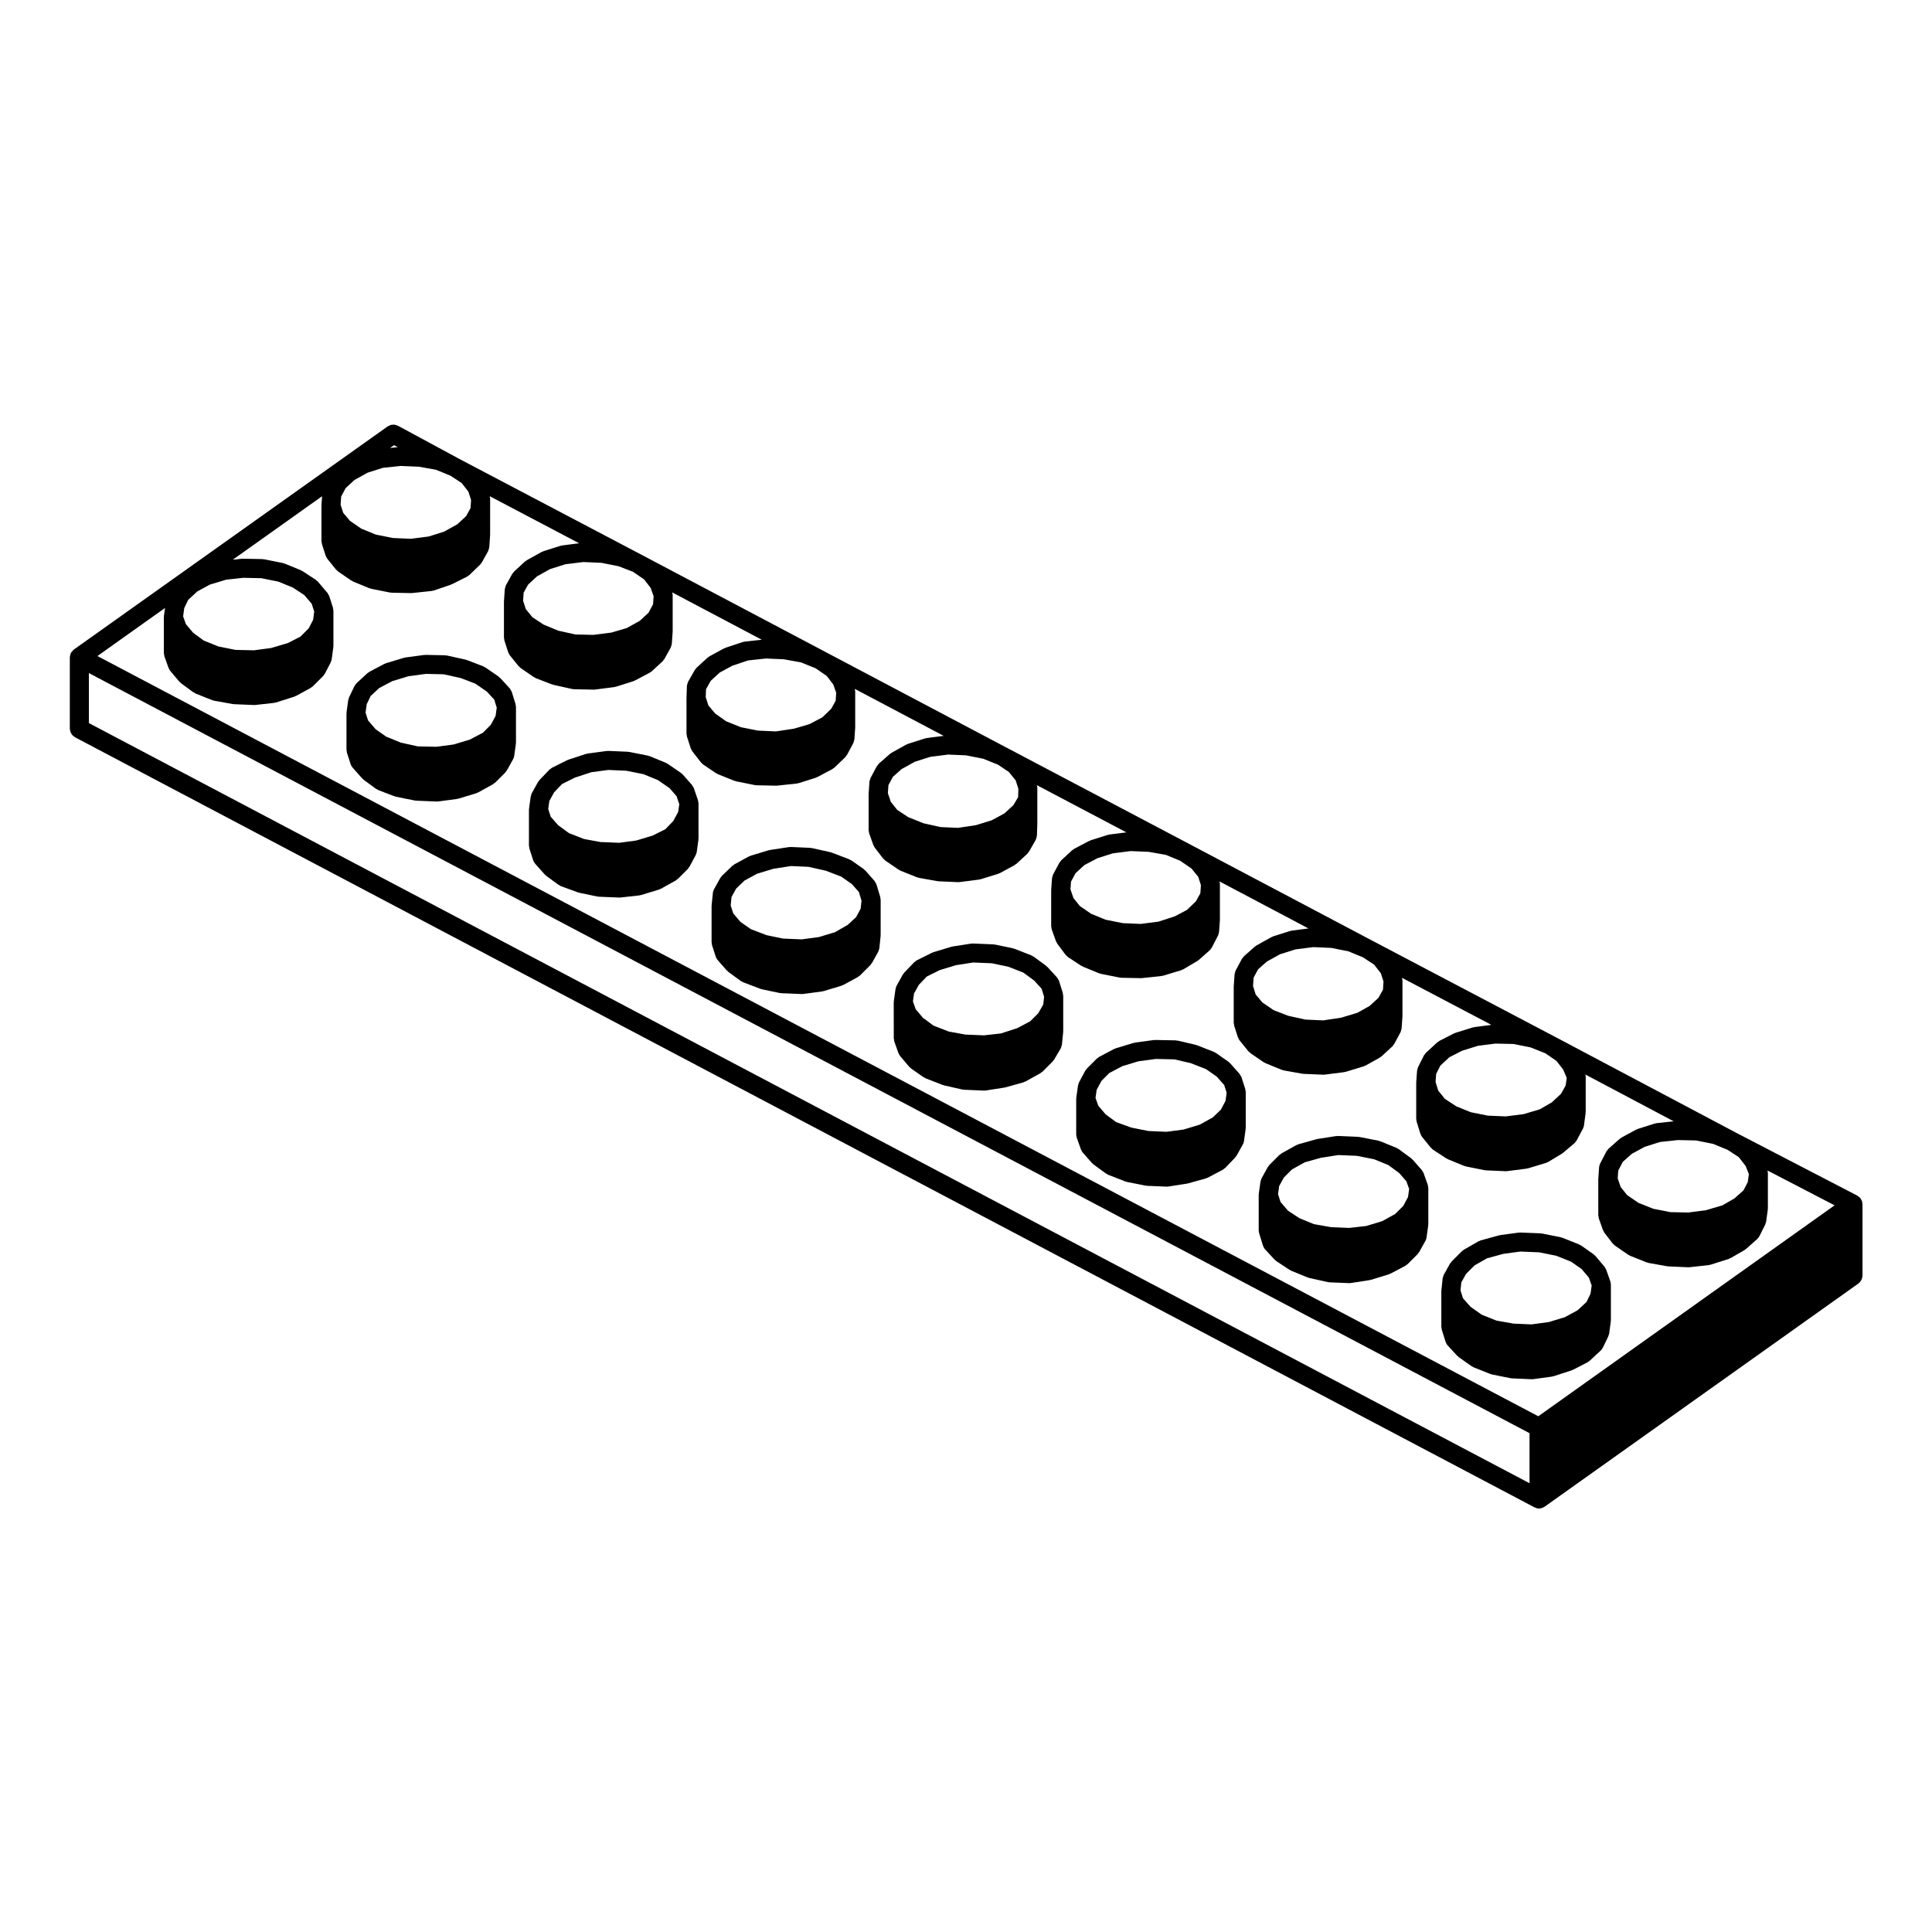 <?xml version="1.0" encoding="UTF-8"?>
<!-- Uploaded to: ICON Repo, www.svgrepo.com, Generator: ICON Repo Mixer Tools -->
<svg fill="#000000" width="800px" height="800px" version="1.1" viewBox="144 144 512 512" xmlns="http://www.w3.org/2000/svg">
 <g>
  <path d="m284.3 368.89 0.988 3.082c0 0.004 0.012 0.004 0.012 0.016 0.105 0.316 0.273 0.621 0.508 0.887l2.539 2.863c0.055 0.059 0.133 0.086 0.191 0.141 0.074 0.07 0.117 0.156 0.203 0.215l3.305 2.422c0.051 0.035 0.117 0.02 0.172 0.055 0.145 0.098 0.281 0.211 0.453 0.277l4.516 1.652c0.07 0.023 0.137 0.016 0.203 0.035 0.055 0.012 0.098 0.051 0.145 0.059l4.734 0.992c0.117 0.023 0.23 0.031 0.348 0.035 0.023 0 0.039 0.016 0.066 0.016l5.402 0.223h0.102 0.004c0.098 0 0.18-0.004 0.281-0.016l4.957-0.551c0.055-0.004 0.102-0.039 0.152-0.051 0.105-0.016 0.203-0.016 0.301-0.047l4.734-1.438c0.105-0.035 0.191-0.109 0.293-0.156 0.07-0.031 0.137-0.016 0.203-0.051l3.965-2.207c0.105-0.059 0.168-0.152 0.262-0.223 0.102-0.07 0.207-0.105 0.297-0.195l2.644-2.641c0.133-0.133 0.195-0.297 0.297-0.441 0.039-0.059 0.105-0.086 0.141-0.145l1.637-3.055c0-0.004 0-0.012 0.004-0.012l0.012-0.02c0.023-0.047 0.02-0.09 0.039-0.137 0.105-0.223 0.203-0.453 0.238-0.711l0.441-3.199c0.012-0.059-0.016-0.109-0.012-0.172 0.004-0.059 0.035-0.109 0.035-0.176v-9.344c0-0.109-0.051-0.207-0.066-0.312-0.016-0.145-0.02-0.289-0.066-0.422-0.004-0.031 0-0.059-0.012-0.09l-1.094-3.176-0.012-0.02c-0.07-0.207-0.203-0.367-0.312-0.539-0.07-0.102-0.102-0.211-0.176-0.301l-0.012-0.012c-0.004-0.004-0.004-0.012-0.012-0.016l-2.41-2.731c-0.07-0.082-0.168-0.117-0.246-0.188-0.082-0.07-0.125-0.16-0.215-0.223l-3.527-2.418c-0.074-0.051-0.16-0.059-0.242-0.105-0.086-0.047-0.137-0.109-0.227-0.152l-4.301-1.77c-0.082-0.035-0.16-0.023-0.246-0.051-0.082-0.02-0.137-0.074-0.223-0.09l-4.957-0.988c-0.066-0.012-0.125 0.004-0.191 0-0.07-0.004-0.121-0.047-0.191-0.047l-5.176-0.223h-0.105c-0.059 0-0.109 0.031-0.172 0.035-0.055 0-0.105-0.02-0.156-0.012l-4.957 0.66c-0.082 0.012-0.141 0.055-0.215 0.074-0.082 0.016-0.156 0-0.238 0.023l-4.742 1.547c-0.066 0.02-0.105 0.07-0.168 0.098-0.059 0.02-0.117 0.02-0.176 0.047l-3.965 1.984c-0.141 0.07-0.238 0.191-0.359 0.281-0.105 0.082-0.23 0.125-0.328 0.227l-2.644 2.754c-0.074 0.074-0.105 0.176-0.168 0.262-0.07 0.09-0.16 0.156-0.223 0.262l-1.652 2.977c-0.102 0.176-0.121 0.367-0.176 0.555-0.031 0.109-0.102 0.207-0.109 0.324l-0.012 0.059v0.02l-0.43 3.113c0 0.016 0.004 0.031 0.004 0.051-0.012 0.059-0.004 0.121-0.012 0.18 0 0.039-0.02 0.07-0.02 0.105v9.48c0 0.125 0.055 0.238 0.074 0.363 0.023 0.148 0.004 0.285 0.051 0.418zm25.684-20.633 4.519 0.902 3.836 1.57 3.047 2.098 1.891 2.141 0.742 2.152-0.297 2.051-1.281 2.383-2.106 2.191-3.379 1.691-4.336 1.309-4.539 0.605-4.996-0.207-4.336-0.805-3.977-1.551-2.836-2.082-1.996-2.254-0.656-2.051 0.297-2.144 1.273-2.293 2.106-2.195 3.406-1.703 4.363-1.422 4.504-0.598z"/>
  <path d="m637.49 462.47c-0.02-0.082-0.047-0.145-0.07-0.223-0.051-0.133-0.121-0.242-0.191-0.359-0.047-0.082-0.055-0.16-0.105-0.238-0.016-0.02-0.047-0.031-0.059-0.055-0.051-0.059-0.098-0.109-0.141-0.168-0.102-0.105-0.215-0.188-0.332-0.281-0.098-0.07-0.176-0.156-0.281-0.215-0.031-0.012-0.047-0.039-0.074-0.059l-32.047-16.629-48.27-25.574h-0.012l-48.379-25.453-48.375-25.562c-0.004 0-0.004-0.004-0.012-0.004l-48.27-25.457h-0.012l-48.371-25.562-48.387-25.566h-0.004l-48.359-25.441-16.309-8.816c-0.109-0.059-0.238-0.066-0.352-0.105-0.172-0.059-0.332-0.133-0.516-0.156-0.156-0.02-0.312 0-0.469 0.012-0.168 0.004-0.328 0.004-0.5 0.051s-0.312 0.133-0.469 0.211c-0.117 0.059-0.25 0.082-0.359 0.16l-83.195 59.16c-0.023 0.016-0.035 0.047-0.059 0.059-0.055 0.039-0.102 0.086-0.145 0.133-0.109 0.102-0.195 0.211-0.289 0.332-0.074 0.098-0.16 0.18-0.223 0.281-0.016 0.023-0.039 0.039-0.055 0.066-0.02 0.031-0.016 0.07-0.031 0.105-0.059 0.117-0.086 0.246-0.117 0.371-0.039 0.125-0.09 0.246-0.105 0.379-0.012 0.074-0.016 0.145-0.02 0.215 0 0.035-0.02 0.066-0.02 0.102v18.953c0 0.117 0.055 0.223 0.07 0.336 0.023 0.176 0.047 0.352 0.105 0.523 0.059 0.152 0.141 0.281 0.227 0.418 0.086 0.137 0.156 0.277 0.266 0.398 0.117 0.133 0.266 0.227 0.406 0.332 0.098 0.07 0.16 0.168 0.273 0.223l386.83 204.11c0.012 0.004 0.016 0.004 0.023 0.004 0.031 0.016 0.059 0.02 0.09 0.031 0.324 0.156 0.68 0.258 1.062 0.258 0.422 0 0.805-0.125 1.152-0.312 0.074-0.039 0.137-0.082 0.207-0.117 0.031-0.02 0.07-0.012 0.102-0.035l83.211-59.184c0.059-0.039 0.086-0.105 0.137-0.145 0.137-0.109 0.246-0.238 0.352-0.379 0.102-0.121 0.188-0.242 0.262-0.379 0.074-0.141 0.117-0.293 0.16-0.441 0.051-0.168 0.09-0.324 0.105-0.504 0.004-0.07 0.039-0.125 0.039-0.203v-18.953c0-0.098-0.047-0.172-0.055-0.262-0.012-0.129-0.012-0.254-0.047-0.383zm-424.24-165.24 4.504 0.902 3.859 1.578 3.019 1.984 1.977 2.316 0.664 2.07-0.301 2.191-1.16 2.242-2.207 2.203-3.293 1.691-4.445 1.32-4.555 0.605-4.887-0.102-4.516-0.906-3.891-1.559-2.82-2.07-1.926-2.281-0.742-2.082 0.301-2.191 1.055-2.188 2.398-2.215 3.352-1.82 4.266-1.289 4.574-0.508zm-25.797 10.133c-0.004 0.059-0.016 0.117-0.016 0.176 0 0.023-0.016 0.047-0.016 0.07v9.48c0 0.156 0.059 0.293 0.09 0.438 0.023 0.137 0.012 0.273 0.059 0.406l1.102 3.09c0.016 0.039 0.055 0.055 0.07 0.09 0.102 0.242 0.203 0.48 0.379 0.684l2.418 2.863c0.059 0.07 0.141 0.098 0.207 0.156 0.086 0.082 0.133 0.18 0.227 0.25l3.305 2.422c0.055 0.035 0.117 0.02 0.172 0.055 0.125 0.082 0.238 0.191 0.383 0.25l4.41 1.762c0.09 0.035 0.176 0.023 0.266 0.051 0.082 0.02 0.141 0.074 0.227 0.09l4.957 0.887c0.102 0.016 0.195 0.02 0.297 0.023 0.016 0 0.031 0.012 0.047 0.012l5.297 0.215h0.102 0.004c0.098 0 0.18-0.004 0.281-0.016l4.957-0.551c0.066-0.004 0.109-0.047 0.172-0.055 0.105-0.02 0.207-0.016 0.312-0.051l4.848-1.543c0.098-0.031 0.16-0.102 0.25-0.141 0.066-0.023 0.125-0.016 0.188-0.047l3.859-2.098c0.105-0.059 0.176-0.156 0.277-0.23 0.102-0.074 0.215-0.109 0.309-0.203l2.754-2.754c0.137-0.141 0.211-0.312 0.312-0.473 0.035-0.059 0.105-0.086 0.137-0.145l1.516-2.918c0-0.004 0.004-0.012 0.004-0.012l0.023-0.047c0.035-0.07 0.035-0.145 0.066-0.223 0.082-0.191 0.168-0.383 0.195-0.598l0.438-3.195c0.012-0.059-0.016-0.109-0.012-0.172 0.004-0.059 0.035-0.109 0.035-0.172v-9.367c0-0.117-0.051-0.211-0.066-0.324-0.02-0.125-0.012-0.262-0.051-0.383-0.004-0.02 0-0.039-0.004-0.059l-0.988-3.082c-0.066-0.195-0.188-0.352-0.293-0.52-0.07-0.109-0.105-0.242-0.191-0.344l-2.535-2.977c-0.086-0.102-0.195-0.145-0.293-0.227-0.09-0.082-0.141-0.18-0.246-0.246l-3.527-2.316c-0.07-0.047-0.152-0.051-0.223-0.09-0.074-0.039-0.125-0.105-0.207-0.137l-4.301-1.762c-0.082-0.031-0.156-0.02-0.238-0.047-0.082-0.023-0.137-0.074-0.223-0.098l-4.957-0.992c-0.082-0.016-0.145 0.004-0.227 0-0.074-0.012-0.137-0.047-0.215-0.051l-5.18-0.105h-0.055c-0.051 0-0.09 0.023-0.137 0.023s-0.098-0.016-0.141-0.012l-2.371 0.262 23.664-16.832-0.16 2.367c0 0.031 0.016 0.059 0.012 0.09 0 0.031-0.016 0.055-0.016 0.086v9.367c0 0.141 0.059 0.266 0.082 0.402 0.023 0.125 0.004 0.246 0.047 0.371l0.961 3.004c0.004 0 0.004 0.004 0.004 0.012l0.023 0.07c0.012 0.023 0.039 0.039 0.051 0.066 0.098 0.258 0.203 0.52 0.383 0.742l2.312 2.867c0.066 0.082 0.16 0.109 0.238 0.188 0.105 0.102 0.176 0.227 0.301 0.312l3.527 2.418c0.051 0.035 0.109 0.02 0.168 0.051 0.105 0.059 0.18 0.156 0.301 0.203l4.301 1.77c0.086 0.035 0.168 0.023 0.25 0.051 0.074 0.02 0.137 0.074 0.215 0.09l4.957 0.988c0.133 0.023 0.262 0.035 0.395 0.039 0.016 0 0.031 0.012 0.047 0.012l5.176 0.109h0.055c0.09 0 0.176-0.004 0.266-0.016l5.18-0.551c0.07-0.004 0.125-0.051 0.195-0.059 0.117-0.02 0.238-0.02 0.352-0.059l4.519-1.547c0.066-0.02 0.105-0.07 0.16-0.098 0.051-0.02 0.102-0.012 0.145-0.035l3.965-1.984c0.109-0.055 0.18-0.152 0.281-0.223 0.109-0.074 0.242-0.121 0.336-0.215l2.863-2.754c0.133-0.125 0.203-0.289 0.301-0.434 0.047-0.066 0.117-0.09 0.156-0.16l1.652-2.977c0.012-0.02 0.012-0.047 0.02-0.066 0.09-0.168 0.121-0.352 0.172-0.535 0.035-0.137 0.098-0.266 0.105-0.402 0-0.016 0.012-0.023 0.012-0.047l0.223-3.195c0-0.031-0.016-0.059-0.012-0.09 0-0.031 0.016-0.055 0.016-0.086v-9.48c0-0.125-0.055-0.238-0.074-0.363-0.016-0.102-0.004-0.203-0.035-0.301l23.703 12.469-4.504 0.574c-0.082 0.012-0.141 0.055-0.215 0.074-0.082 0.016-0.152 0-0.227 0.023l-4.519 1.43c-0.086 0.023-0.141 0.09-0.223 0.121s-0.16 0.035-0.242 0.074l-3.965 2.207c-0.098 0.051-0.145 0.137-0.23 0.195-0.086 0.059-0.176 0.086-0.258 0.156l-2.863 2.644c-0.102 0.098-0.145 0.215-0.23 0.316-0.086 0.105-0.191 0.188-0.262 0.309l-1.652 2.977c-0.012 0.016-0.004 0.031-0.016 0.047-0.082 0.145-0.105 0.312-0.152 0.48-0.047 0.16-0.117 0.312-0.133 0.48 0 0.016-0.012 0.023-0.012 0.047l-0.223 3.195c0 0.031 0.016 0.059 0.012 0.09 0 0.031-0.016 0.055-0.016 0.086v9.48c0 0.125 0.055 0.238 0.074 0.363 0.02 0.137 0 0.273 0.047 0.406l1.004 3.117c0.012 0.035 0.051 0.051 0.059 0.086 0.098 0.258 0.203 0.508 0.383 0.73l2.316 2.863c0.066 0.082 0.156 0.109 0.23 0.18 0.105 0.105 0.176 0.227 0.301 0.312l3.527 2.422c0.055 0.035 0.117 0.02 0.172 0.055 0.117 0.07 0.215 0.172 0.348 0.223l4.297 1.652c0.066 0.023 0.133 0.016 0.195 0.035 0.059 0.016 0.105 0.059 0.16 0.07l4.957 1.102c0.145 0.031 0.297 0.039 0.441 0.047 0.016 0 0.031 0.012 0.051 0.012l5.18 0.109h0.055c0.105 0 0.215-0.004 0.316-0.02l5.18-0.664c0.059-0.004 0.105-0.047 0.16-0.055 0.098-0.02 0.188-0.016 0.281-0.047l4.516-1.43c0.09-0.023 0.145-0.09 0.227-0.125 0.066-0.023 0.125-0.016 0.188-0.047l3.969-2.098c0.098-0.051 0.152-0.133 0.238-0.195 0.102-0.066 0.207-0.102 0.297-0.18l2.863-2.641c0.145-0.137 0.23-0.312 0.336-0.473 0.047-0.066 0.117-0.09 0.156-0.156l1.652-2.977c0.012-0.02 0.012-0.047 0.02-0.066 0.09-0.168 0.121-0.352 0.172-0.535 0.035-0.137 0.098-0.266 0.105-0.402 0-0.016 0.012-0.023 0.012-0.047l0.223-3.199c0-0.031-0.016-0.059-0.012-0.09 0-0.031 0.016-0.055 0.016-0.086v-9.582c0-0.141-0.059-0.266-0.082-0.402-0.016-0.082-0.016-0.168-0.035-0.246l23.738 12.543-4.484 0.48c-0.098 0.012-0.168 0.059-0.262 0.082-0.09 0.02-0.18 0-0.273 0.031l-4.625 1.543c-0.074 0.023-0.125 0.086-0.195 0.109s-0.141 0.031-0.207 0.066l-3.859 2.098c-0.102 0.051-0.156 0.141-0.242 0.207-0.09 0.059-0.188 0.086-0.266 0.156l-2.867 2.641c-0.102 0.09-0.145 0.211-0.23 0.316-0.082 0.102-0.18 0.172-0.25 0.289l-1.762 3.09c-0.02 0.035-0.02 0.074-0.035 0.109-0.074 0.141-0.105 0.301-0.152 0.453-0.051 0.168-0.105 0.324-0.117 0.492-0.004 0.035-0.023 0.066-0.023 0.102l-0.109 3.195c0 0.016 0.012 0.031 0.012 0.051 0 0.016-0.012 0.023-0.012 0.039v9.367c0 0.141 0.059 0.266 0.082 0.402 0.023 0.125 0.004 0.246 0.047 0.371l0.992 3.082c0.016 0.039 0.059 0.059 0.074 0.102 0.09 0.23 0.172 0.465 0.332 0.672l2.312 2.977c0.059 0.082 0.152 0.105 0.215 0.176 0.117 0.121 0.211 0.262 0.359 0.363l3.422 2.316c0.055 0.035 0.117 0.02 0.168 0.051 0.105 0.066 0.191 0.156 0.312 0.203l4.41 1.762c0.082 0.031 0.156 0.02 0.238 0.047 0.07 0.02 0.125 0.07 0.203 0.086l4.957 0.992c0.133 0.023 0.266 0.035 0.398 0.039 0.016 0 0.031 0.012 0.047 0.012l5.18 0.105h0.055c0.09 0 0.176-0.004 0.266-0.016l5.176-0.551c0.059-0.004 0.105-0.039 0.16-0.051 0.109-0.02 0.223-0.016 0.332-0.051l4.519-1.43c0.09-0.031 0.152-0.098 0.238-0.133 0.055-0.023 0.117-0.016 0.176-0.047l3.965-2.098c0.102-0.055 0.16-0.141 0.258-0.207 0.105-0.074 0.223-0.109 0.312-0.207l2.867-2.75c0.145-0.141 0.23-0.316 0.336-0.488 0.035-0.055 0.102-0.082 0.133-0.141l1.652-3.082c0.004-0.012 0.004-0.023 0.016-0.039 0.102-0.203 0.145-0.422 0.195-0.648 0.02-0.102 0.07-0.195 0.074-0.293 0.004-0.012 0.012-0.02 0.012-0.031l0.215-3.082c0-0.031-0.016-0.059-0.012-0.098 0-0.031 0.016-0.055 0.016-0.086v-9.48c0-0.141-0.059-0.262-0.082-0.398-0.016-0.086-0.016-0.172-0.035-0.246l23.566 12.453-4.469 0.57c-0.082 0.012-0.137 0.055-0.215 0.074-0.074 0.016-0.152 0-0.227 0.023l-4.519 1.438c-0.086 0.023-0.141 0.09-0.223 0.121-0.082 0.031-0.16 0.035-0.242 0.074l-3.965 2.207c-0.086 0.047-0.133 0.125-0.211 0.18-0.074 0.055-0.16 0.074-0.23 0.137l-2.867 2.535c-0.109 0.102-0.172 0.23-0.266 0.348-0.098 0.121-0.211 0.211-0.289 0.348l-1.652 3.082c-0.012 0.016-0.004 0.035-0.016 0.051-0.047 0.082-0.047 0.18-0.082 0.262-0.086 0.223-0.176 0.449-0.191 0.676 0 0.012-0.012 0.02-0.012 0.031l-0.215 3.199c0 0.031 0.016 0.055 0.012 0.09 0 0.023-0.016 0.051-0.016 0.082v9.477c0 0.156 0.059 0.293 0.09 0.438 0.023 0.137 0.012 0.273 0.059 0.406l1.102 3.09c0.02 0.055 0.082 0.082 0.105 0.137 0.086 0.188 0.141 0.383 0.273 0.551l2.207 2.867c0.059 0.082 0.152 0.105 0.215 0.176 0.117 0.121 0.207 0.266 0.352 0.363l3.523 2.418c0.055 0.035 0.117 0.02 0.172 0.055 0.109 0.066 0.195 0.16 0.316 0.211l4.41 1.77c0.09 0.035 0.176 0.023 0.266 0.051 0.082 0.02 0.141 0.074 0.227 0.09l4.957 0.883c0.102 0.016 0.191 0.02 0.289 0.023 0.02 0 0.035 0.012 0.051 0.012l5.074 0.223h0.105 0.004c0.105 0 0.211-0.004 0.316-0.02l5.18-0.664c0.059-0.004 0.102-0.039 0.156-0.055 0.09-0.016 0.176-0.012 0.266-0.039l4.625-1.43c0.102-0.031 0.168-0.102 0.262-0.141 0.066-0.023 0.133-0.016 0.195-0.051l3.859-2.09c0.09-0.047 0.141-0.125 0.223-0.188 0.098-0.066 0.203-0.102 0.289-0.176l2.867-2.644c0.137-0.125 0.215-0.293 0.312-0.438 0.051-0.066 0.125-0.098 0.168-0.168l1.762-3.082c0.02-0.035 0.02-0.07 0.035-0.105 0.082-0.156 0.117-0.324 0.16-0.5 0.047-0.152 0.102-0.297 0.105-0.449 0.004-0.035 0.023-0.066 0.023-0.105l0.109-3.082c0-0.016-0.012-0.035-0.012-0.051s0.012-0.023 0.012-0.039v-9.586c0-0.141-0.059-0.262-0.082-0.398-0.016-0.066-0.012-0.133-0.023-0.195l23.715 12.504-4.519 0.574c-0.082 0.012-0.137 0.055-0.215 0.074-0.074 0.016-0.152 0-0.227 0.023l-4.516 1.43c-0.074 0.023-0.125 0.082-0.195 0.105-0.07 0.023-0.145 0.023-0.215 0.066l-3.969 2.098c-0.105 0.055-0.168 0.145-0.258 0.211-0.098 0.059-0.195 0.09-0.281 0.168l-2.863 2.644c-0.109 0.105-0.168 0.242-0.258 0.359-0.086 0.105-0.188 0.18-0.25 0.301l-1.652 3.082c-0.004 0.004-0.004 0.016-0.004 0.023-0.09 0.16-0.109 0.348-0.16 0.527-0.039 0.141-0.105 0.281-0.117 0.422-0.004 0.012-0.012 0.02-0.012 0.031l-0.223 3.082v0.004c0 0.023 0.012 0.047 0.012 0.07v0.02c0 0.031-0.016 0.055-0.016 0.086v9.477c0 0.156 0.066 0.297 0.09 0.441 0.023 0.133 0.012 0.266 0.059 0.402l1.102 3.09c0.02 0.059 0.086 0.086 0.105 0.141 0.074 0.176 0.121 0.359 0.242 0.516l2.207 2.973c0.051 0.07 0.133 0.098 0.188 0.156 0.141 0.156 0.273 0.328 0.453 0.449l3.527 2.316c0.051 0.031 0.105 0.02 0.16 0.051 0.098 0.051 0.16 0.137 0.266 0.176l4.301 1.762c0.082 0.031 0.16 0.023 0.242 0.047s0.137 0.074 0.215 0.09l4.957 0.992c0.133 0.023 0.266 0.035 0.398 0.039 0.016 0 0.031 0.012 0.047 0.012l5.176 0.105h0.055c0.09 0 0.176-0.004 0.266-0.016l5.18-0.551c0.055-0.004 0.098-0.035 0.145-0.047 0.105-0.016 0.211-0.016 0.312-0.047l4.734-1.43c0.125-0.039 0.223-0.125 0.336-0.18 0.07-0.031 0.141-0.02 0.207-0.055l3.75-2.207c0.07-0.039 0.105-0.105 0.168-0.145 0.074-0.051 0.156-0.074 0.227-0.137l2.863-2.535c0.207-0.18 0.348-0.406 0.48-0.629 0.023-0.039 0.074-0.055 0.098-0.102l1.652-3.199c0.004-0.012 0.004-0.016 0.012-0.023 0.109-0.227 0.172-0.488 0.211-0.75 0.012-0.066 0.051-0.125 0.055-0.191v-0.004l0.223-3.082c0-0.031-0.016-0.059-0.012-0.098 0-0.031 0.016-0.055 0.016-0.086v-9.477c0-0.133-0.055-0.242-0.074-0.367-0.016-0.098-0.004-0.188-0.031-0.277l23.578 12.465-4.379 0.559c-0.082 0.012-0.141 0.055-0.223 0.074-0.074 0.016-0.145 0-0.223 0.023l-4.519 1.43c-0.086 0.023-0.141 0.09-0.215 0.121-0.086 0.035-0.168 0.035-0.246 0.082l-3.965 2.207c-0.086 0.047-0.133 0.125-0.211 0.18-0.074 0.055-0.16 0.074-0.23 0.137l-2.863 2.535c-0.109 0.102-0.172 0.23-0.262 0.348-0.102 0.117-0.215 0.211-0.293 0.348l-1.652 3.082c-0.004 0.004-0.004 0.016-0.012 0.023-0.09 0.172-0.121 0.379-0.172 0.574-0.031 0.133-0.098 0.258-0.105 0.387-0.004 0.012-0.012 0.016-0.012 0.031l-0.223 3.195c0 0.035 0.016 0.059 0.012 0.098 0 0.031-0.016 0.055-0.016 0.086v9.477c0 0.125 0.055 0.238 0.074 0.363 0.02 0.137 0 0.273 0.047 0.402l0.988 3.09c0.012 0.035 0.051 0.051 0.066 0.086 0.098 0.25 0.203 0.508 0.379 0.73l2.316 2.867c0.066 0.082 0.156 0.105 0.23 0.176 0.105 0.105 0.176 0.227 0.301 0.312l3.527 2.422c0.055 0.035 0.117 0.023 0.172 0.055 0.105 0.059 0.18 0.152 0.301 0.195l4.297 1.762c0.086 0.039 0.176 0.031 0.266 0.055 0.086 0.023 0.152 0.086 0.246 0.102l4.957 0.883c0.102 0.02 0.191 0.02 0.289 0.023 0.02 0.004 0.035 0.016 0.051 0.016l5.18 0.215c0.039 0.004 0.07 0.004 0.105 0.004h0.004c0.105 0 0.215-0.004 0.316-0.02l5.18-0.66c0.055-0.004 0.098-0.039 0.141-0.051 0.098-0.016 0.18-0.016 0.273-0.039l4.734-1.438c0.109-0.035 0.195-0.109 0.301-0.16 0.059-0.031 0.133-0.016 0.191-0.051l3.75-2.09c0.082-0.047 0.125-0.121 0.203-0.172 0.098-0.066 0.195-0.102 0.289-0.176l2.863-2.644c0.168-0.152 0.266-0.344 0.379-0.523 0.035-0.055 0.102-0.074 0.125-0.133l1.652-3.082c0.004-0.016 0.004-0.023 0.016-0.047 0.102-0.195 0.145-0.422 0.195-0.648 0.02-0.102 0.07-0.188 0.074-0.289 0.004-0.012 0.012-0.02 0.012-0.031l0.223-3.09c0-0.031-0.016-0.059-0.012-0.098 0-0.031 0.016-0.055 0.016-0.086v-9.48c0-0.141-0.059-0.262-0.082-0.398-0.016-0.09-0.012-0.18-0.035-0.266l23.688 12.465-4.492 0.586c-0.074 0.012-0.133 0.051-0.203 0.07-0.074 0.016-0.145 0-0.223 0.02l-4.625 1.438c-0.074 0.02-0.121 0.082-0.195 0.105-0.07 0.031-0.137 0.02-0.207 0.059l-3.859 1.98c-0.105 0.059-0.176 0.152-0.273 0.215-0.098 0.07-0.203 0.102-0.293 0.176l-2.977 2.754c-0.109 0.105-0.172 0.246-0.262 0.363-0.098 0.117-0.211 0.215-0.281 0.352l-1.547 3.09c-0.109 0.227-0.145 0.465-0.191 0.699-0.016 0.09-0.066 0.156-0.07 0.246l-0.223 3.09c-0.004 0.031 0.016 0.059 0.016 0.098-0.004 0.031-0.02 0.055-0.02 0.086v9.48c0 0.133 0.055 0.242 0.074 0.367s0 0.25 0.039 0.379l0.992 3.195c0.004 0.023 0.035 0.035 0.039 0.059 0.098 0.273 0.211 0.535 0.402 0.777l2.312 2.863c0.07 0.09 0.168 0.117 0.246 0.195 0.109 0.105 0.195 0.238 0.332 0.328l3.527 2.312c0.051 0.035 0.105 0.02 0.16 0.051 0.098 0.055 0.16 0.133 0.266 0.176l4.301 1.762c0.082 0.035 0.16 0.023 0.242 0.047 0.082 0.031 0.137 0.082 0.215 0.098l4.957 0.992c0.105 0.023 0.223 0.023 0.328 0.035 0.02 0 0.039 0.012 0.059 0.012l5.18 0.227h0.105 0.004c0.105 0 0.215-0.012 0.316-0.02l5.176-0.664c0.055-0.004 0.098-0.039 0.145-0.051 0.09-0.016 0.172-0.016 0.262-0.039l4.742-1.43c0.137-0.039 0.246-0.137 0.367-0.195 0.07-0.035 0.141-0.02 0.207-0.059l3.637-2.207c0.055-0.031 0.082-0.09 0.133-0.117 0.066-0.051 0.137-0.07 0.195-0.117l2.977-2.535c0.215-0.188 0.367-0.418 0.508-0.648 0.02-0.035 0.059-0.047 0.082-0.082l0.031-0.055c0-0.004 0.004-0.004 0.004-0.012l1.605-3.004 0.008-0.023c0.012-0.02 0.012-0.047 0.02-0.066 0.121-0.246 0.223-0.508 0.262-0.797l0.438-3.305c0.012-0.059-0.016-0.109-0.012-0.172 0-0.059 0.031-0.105 0.031-0.156v-9.367c0-0.117-0.051-0.227-0.07-0.344-0.004-0.051 0.004-0.105-0.004-0.152l23.398 12.395-4.504 0.48c-0.09 0.012-0.152 0.055-0.238 0.074-0.09 0.02-0.172 0-0.262 0.031l-4.519 1.43c-0.082 0.023-0.133 0.086-0.211 0.117-0.074 0.031-0.152 0.031-0.227 0.07l-3.859 2.098c-0.09 0.047-0.137 0.121-0.215 0.18-0.086 0.059-0.176 0.082-0.258 0.145l-2.977 2.641c-0.121 0.105-0.188 0.25-0.289 0.379-0.098 0.117-0.207 0.211-0.281 0.348l-1.652 3.199c-0.16 0.312-0.25 0.645-0.273 0.969-0.004 0.004-0.004 0.012-0.004 0.012l-0.215 3.082c0 0.035 0.016 0.066 0.012 0.098 0 0.031-0.016 0.055-0.016 0.086v9.477c0 0.156 0.066 0.297 0.09 0.449 0.023 0.125 0.012 0.266 0.059 0.398l1.102 3.09c0.02 0.055 0.082 0.074 0.102 0.133 0.086 0.188 0.141 0.383 0.277 0.559l2.207 2.863c0.066 0.086 0.168 0.117 0.242 0.191 0.105 0.109 0.191 0.25 0.328 0.336l3.523 2.43c0.051 0.031 0.109 0.02 0.16 0.051 0.109 0.07 0.203 0.16 0.328 0.215l4.41 1.762c0.09 0.031 0.176 0.023 0.266 0.051 0.082 0.02 0.141 0.074 0.227 0.09l4.957 0.883c0.102 0.016 0.191 0.02 0.289 0.023 0.02 0 0.035 0.012 0.051 0.012l5.18 0.227h0.105 0.004c0.098 0 0.18-0.004 0.273-0.016l5.074-0.551c0.059-0.004 0.105-0.047 0.168-0.055 0.105-0.02 0.215-0.016 0.324-0.051l4.848-1.543c0.109-0.035 0.195-0.109 0.301-0.168 0.066-0.031 0.133-0.016 0.195-0.055l3.637-2.098c0.074-0.039 0.109-0.105 0.18-0.156 0.074-0.055 0.16-0.082 0.23-0.137l2.977-2.644c0.223-0.195 0.379-0.434 0.516-0.68 0.016-0.031 0.055-0.047 0.07-0.082l1.547-3.078c0.051-0.102 0.047-0.207 0.086-0.309 0.055-0.156 0.133-0.312 0.156-0.484l0.438-3.199c0.012-0.059-0.016-0.105-0.012-0.168 0.004-0.059 0.035-0.105 0.035-0.172v-9.301-0.004-0.066c0-0.109-0.051-0.211-0.066-0.324-0.016-0.098 0.004-0.203-0.02-0.293l17.758 9.219-78.52 55.902-381.84-201.47 17.914-12.738-0.297 2.137c0 0.031 0.012 0.059 0.008 0.094zm60.969-45.387 0.977 0.527-2.023 0.215zm1.77 5.504 4.832 0.207 4.523 0.805 3.824 1.57 2.977 1.949 1.785 2.289 0.711 2.207-0.145 2.152-1.184 2.137-2.344 2.16-3.481 1.934-4.062 1.285-4.75 0.609-4.758-0.207-4.527-0.906-3.836-1.57-3.023-2.082-1.777-2.109-0.691-2.144 0.152-2.188 1.188-2.227 2.332-2.152 3.488-1.934 4.039-1.285zm48.414 25.465 4.766 0.207 4.543 0.906 3.836 1.473 2.953 2.023 1.727 2.246 0.785 2.207-0.152 2.141-1.188 2.223-2.336 2.16-3.461 1.918-4.055 1.188-4.797 0.609-4.742-0.102-4.508-1.004-3.875-1.594-3.004-1.965-1.77-2.188-0.699-2.188 0.145-2.152 1.184-2.133 2.348-2.172 3.477-1.934 4.062-1.285zm48.348 25.566 4.727 0.203 4.535 0.812 3.918 1.566 2.949 2.031 1.734 2.254 0.785 2.207-0.141 2.117-1.199 2.156-2.336 2.246-3.426 1.805-4.109 1.203-4.769 0.715-4.742-0.207-4.535-0.902-3.918-1.57-2.906-2.066-1.789-2.133-0.707-2.188 0.082-2.141 1.258-2.211 2.352-2.168 3.375-1.832 4.172-1.391zm48.309 25.457 4.766 0.207 4.535 0.902 3.945 1.582 2.871 1.945 1.793 2.223 0.711 2.207-0.074 2.231-1.25 2.106-2.367 2.18-3.359 1.824-4.191 1.301-4.766 0.711-4.602-0.203-4.551-1.012-3.988-1.594-2.957-1.945-1.691-2.117-0.789-2.293 0.145-2.152 1.18-2.207 2.316-2.051 3.512-1.949 4.062-1.289zm48.383 25.574 4.793 0.207 4.535 0.805 3.785 1.551 3.012 2.07 1.785 2.207 0.699 2.188-0.145 2.152-1.199 2.16-2.336 2.246-3.231 1.703-4.324 1.41-4.727 0.605-4.766-0.207-4.519-0.902-3.836-1.57-2.996-2.055-1.703-2.125-0.789-2.293 0.145-2.047 1.195-2.227 2.316-2.141 3.477-1.84 4.082-1.293zm48.387 25.453 4.758 0.207 4.527 0.906 3.859 1.578 2.977 1.949 1.785 2.293 0.707 2.195-0.145 2.16-1.184 2.137-2.344 2.16-3.258 1.824-4.281 1.289-4.777 0.719-4.711-0.207-4.559-1.012-3.848-1.477-3.004-2.066-1.773-2.106-0.695-2.246 0.152-2.203 1.18-2.207 2.312-2.051 3.512-1.949 4.062-1.285zm48.277 25.566 4.781 0.102 4.516 0.906 3.941 1.57 2.949 2.031 1.773 2.297 0.926 2.168-0.277 2.019-1.234 2.215-2.465 2.289-3.144 1.812-4.254 1.281-4.769 0.609-4.762-0.203-4.527-0.91-3.859-1.57-2.996-1.969-1.758-2.176-0.711-2.289 0.152-2.117 1.117-2.227 2.383-2.207 3.356-1.727 4.223-1.316zm48.352 25.566 4.805 0.105 4.504 0.902 3.859 1.582 2.973 1.949 1.828 2.352 0.84 2.144-0.293 2.109-1.129 2.176-2.43 2.168-3.16 1.812-4.379 1.293-4.672 0.609-4.781-0.105-4.5-0.891-3.941-1.578-2.984-2.051-1.703-2.125-0.789-2.293 0.145-2.062 1.195-2.316 2.414-2.144 3.387-1.84 4.055-1.281zm-421.11-123.76 381.79 201.44v13.262l-381.79-201.45z"/>
  <path d="m380.99 419.99 1.102 3.082c0.016 0.047 0.059 0.059 0.074 0.102 0.102 0.238 0.203 0.473 0.371 0.68l2.418 2.867c0.066 0.074 0.152 0.105 0.227 0.172 0.09 0.09 0.145 0.195 0.258 0.266l3.305 2.312c0.051 0.039 0.117 0.023 0.168 0.059 0.121 0.07 0.223 0.172 0.359 0.227l4.519 1.762c0.066 0.023 0.121 0.02 0.188 0.035 0.059 0.02 0.105 0.066 0.168 0.074l4.848 1.102c0.133 0.031 0.266 0.039 0.395 0.047 0.02 0.004 0.039 0.016 0.066 0.016l5.297 0.227h0.102 0.004 0.004c0.125 0 0.258-0.012 0.383-0.031l4.957-0.77c0.035-0.004 0.066-0.031 0.102-0.035 0.066-0.016 0.121-0.012 0.188-0.031l4.734-1.32c0.125-0.031 0.223-0.117 0.332-0.168 0.07-0.031 0.145-0.02 0.215-0.059l3.965-2.207c0.105-0.059 0.176-0.156 0.273-0.227 0.098-0.07 0.203-0.105 0.289-0.191l2.644-2.644c0.102-0.105 0.145-0.23 0.227-0.336 0.047-0.066 0.121-0.09 0.16-0.156l1.762-2.984c0.016-0.02 0.012-0.047 0.023-0.07 0.09-0.156 0.125-0.332 0.18-0.52 0.039-0.137 0.105-0.273 0.117-0.406 0-0.016 0.012-0.02 0.012-0.035l0.328-3.305c0.004-0.047-0.016-0.082-0.012-0.117 0-0.016 0.004-0.023 0.004-0.035 0-0.035 0.02-0.066 0.02-0.102v-0.004-0.012-9.352c0-0.125-0.055-0.238-0.074-0.363-0.02-0.121-0.004-0.258-0.039-0.371v-0.012l-0.988-3.188c-0.004-0.016-0.02-0.031-0.023-0.047-0.055-0.156-0.156-0.293-0.242-0.438-0.086-0.145-0.145-0.301-0.258-0.422-0.016-0.016-0.016-0.031-0.031-0.047l-2.535-2.754c-0.059-0.059-0.133-0.09-0.195-0.141-0.066-0.055-0.102-0.133-0.168-0.188l-3.305-2.422c-0.098-0.07-0.207-0.086-0.309-0.141-0.098-0.055-0.168-0.137-0.273-0.176l-4.519-1.77c-0.07-0.023-0.137-0.016-0.211-0.035-0.066-0.02-0.117-0.066-0.188-0.082l-4.734-0.988c-0.074-0.016-0.137 0.004-0.207 0-0.074-0.004-0.133-0.047-0.207-0.051l-5.402-0.223c-0.117-0.012-0.211 0.031-0.316 0.035-0.059 0-0.109-0.016-0.172-0.012l-4.957 0.77c-0.066 0.012-0.105 0.051-0.172 0.066-0.055 0.012-0.105 0-0.168 0.016l-4.734 1.43c-0.074 0.02-0.121 0.074-0.188 0.102-0.07 0.023-0.141 0.02-0.211 0.055l-3.965 1.984c-0.141 0.07-0.238 0.191-0.359 0.281-0.105 0.082-0.23 0.125-0.328 0.227l-2.644 2.754c-0.074 0.074-0.105 0.176-0.168 0.258-0.07 0.098-0.16 0.156-0.223 0.262l-1.652 2.973c-0.105 0.188-0.133 0.383-0.18 0.578-0.031 0.105-0.098 0.191-0.105 0.309l-0.012 0.059v0.02l-0.43 3.117c-0.004 0.031 0.012 0.059 0.004 0.098-0.004 0.059-0.016 0.109-0.016 0.172 0 0.031-0.016 0.051-0.016 0.074l0.016 9.477c0 0.152 0.059 0.293 0.09 0.438 0.008 0.137-0.008 0.273 0.043 0.406zm25.863-20.711 4.324 0.902 4.016 1.57 2.852 2.09 1.98 2.156 0.672 2.152-0.223 2.047-1.328 2.332-2.152 2.141-3.426 1.809-4.293 1.395-4.523 0.504-4.922-0.203-4.43-0.812-3.988-1.551-2.805-2.062-1.93-2.281-0.742-2.074 0.293-2.109 1.273-2.293 2.106-2.195 3.394-1.699 4.348-1.316 4.555-0.711z"/>
  <path d="m526.09 496.38 0.992 3.195c0.004 0.016 0.02 0.02 0.023 0.031 0.105 0.332 0.277 0.656 0.523 0.926l2.535 2.754c0.059 0.07 0.141 0.098 0.211 0.152 0.07 0.066 0.105 0.141 0.188 0.203l3.422 2.418c0.051 0.039 0.109 0.023 0.168 0.059 0.121 0.07 0.215 0.176 0.352 0.227l4.41 1.762c0.082 0.035 0.156 0.023 0.238 0.051 0.07 0.02 0.125 0.07 0.203 0.086l4.957 0.992c0.105 0.023 0.223 0.023 0.328 0.035 0.02 0 0.039 0.012 0.059 0.012l5.176 0.227h0.105 0.004c0.109 0 0.227-0.012 0.332-0.02l4.957-0.672c0.059-0.004 0.105-0.039 0.16-0.055 0.098-0.02 0.188-0.016 0.281-0.047l4.742-1.543c0.082-0.023 0.125-0.086 0.203-0.109 0.055-0.023 0.117-0.012 0.172-0.039l3.859-1.988c0.102-0.051 0.156-0.133 0.246-0.195 0.105-0.07 0.223-0.105 0.312-0.195l2.973-2.754c0.211-0.195 0.352-0.43 0.484-0.672 0.02-0.035 0.059-0.051 0.074-0.082l1.438-2.984c0.047-0.098 0.047-0.195 0.074-0.293 0.055-0.152 0.125-0.297 0.152-0.457l0.438-3.199c0.012-0.059-0.016-0.109-0.012-0.172 0.004-0.059 0.035-0.109 0.035-0.172l-0.004-9.473c0-0.117-0.051-0.215-0.066-0.324-0.02-0.145-0.023-0.297-0.07-0.434-0.012-0.031-0.004-0.059-0.016-0.09l-1.102-3.09c-0.051-0.137-0.152-0.242-0.223-0.363-0.082-0.137-0.121-0.289-0.227-0.414l-2.422-2.863c-0.074-0.098-0.18-0.137-0.266-0.211-0.082-0.074-0.125-0.168-0.215-0.23l-3.305-2.312c-0.082-0.055-0.176-0.066-0.262-0.105-0.09-0.051-0.152-0.125-0.246-0.168l-4.41-1.762c-0.082-0.035-0.156-0.02-0.238-0.051-0.074-0.02-0.125-0.07-0.207-0.086l-4.957-0.988c-0.07-0.016-0.125 0.012-0.195 0-0.07-0.012-0.121-0.047-0.191-0.051l-5.394-0.215c-0.09-0.012-0.156 0.031-0.246 0.031-0.066 0.004-0.125-0.02-0.195-0.012l-4.852 0.66c-0.059 0.004-0.105 0.039-0.16 0.055-0.055 0.012-0.105-0.004-0.16 0.012l-4.848 1.324c-0.105 0.031-0.188 0.102-0.289 0.141-0.102 0.039-0.207 0.047-0.301 0.105l-3.859 2.207c-0.105 0.059-0.16 0.145-0.258 0.215-0.09 0.07-0.191 0.105-0.277 0.188l-2.754 2.754c-0.086 0.086-0.117 0.188-0.188 0.281-0.074 0.102-0.176 0.168-0.238 0.281l-1.648 2.961c-0.09 0.16-0.117 0.352-0.172 0.539-0.047 0.145-0.117 0.289-0.133 0.438l-0.332 3.195c0 0.004 0.004 0.012 0 0.02-0.004 0.039 0.012 0.09 0.012 0.125-0.004 0.039-0.023 0.074-0.023 0.109v9.367c0 0.133 0.055 0.242 0.074 0.367 0.016 0.137 0.012 0.254 0.047 0.387zm20.824-20.707 4.977 0.207 4.523 0.906 3.934 1.57 2.793 1.949 1.926 2.277 0.742 2.074-0.301 2.188-1.059 2.191-2.394 2.215-3.352 1.82-4.301 1.301-4.539 0.605-4.785-0.203-4.535-0.812-3.894-1.559-2.938-2.082-1.996-2.254-0.672-2.074 0.227-2.152 1.238-2.231 2.262-2.262 3.281-1.875 4.379-1.195z"/>
  <path d="m235.93 343.43 0.992 3.09 0.004 0.004c0.105 0.316 0.273 0.625 0.508 0.891l2.535 2.863c0.055 0.059 0.133 0.086 0.191 0.141 0.074 0.07 0.117 0.16 0.203 0.223l3.305 2.422c0.051 0.035 0.117 0.02 0.172 0.055 0.137 0.086 0.258 0.203 0.414 0.262l4.301 1.652c0.082 0.031 0.156 0.02 0.238 0.047 0.066 0.016 0.109 0.059 0.176 0.074l4.957 0.988c0.109 0.02 0.223 0.023 0.328 0.031 0.023 0 0.039 0.016 0.059 0.016l5.394 0.223h0.102 0.004 0.004c0.105 0 0.215-0.004 0.324-0.02l4.957-0.66c0.051-0.004 0.09-0.035 0.137-0.047 0.09-0.016 0.176-0.012 0.262-0.039l4.734-1.43c0.105-0.031 0.188-0.105 0.293-0.156 0.07-0.031 0.141-0.016 0.207-0.055l3.969-2.207c0.109-0.059 0.18-0.168 0.281-0.242 0.09-0.066 0.195-0.102 0.277-0.18l2.641-2.644c0.109-0.117 0.172-0.258 0.258-0.387 0.051-0.066 0.125-0.098 0.168-0.168l1.652-2.977c0.145-0.262 0.246-0.559 0.293-0.871l0.012-0.07v-0.012l0.434-3.109c0.012-0.059-0.016-0.109-0.012-0.172 0.004-0.059 0.035-0.109 0.035-0.176v-9.48c0-0.117-0.051-0.211-0.066-0.324-0.02-0.125-0.012-0.258-0.047-0.371-0.004-0.016 0-0.031-0.004-0.051l-0.992-3.195c-0.004-0.016-0.02-0.031-0.023-0.047-0.051-0.152-0.152-0.281-0.23-0.422-0.09-0.152-0.156-0.312-0.273-0.441-0.012-0.016-0.016-0.031-0.023-0.047l-2.535-2.754c-0.07-0.074-0.156-0.105-0.23-0.168-0.074-0.066-0.109-0.145-0.195-0.207l-3.527-2.422c-0.086-0.059-0.18-0.07-0.273-0.117-0.09-0.047-0.152-0.121-0.25-0.16l-4.297-1.652c-0.059-0.02-0.121-0.012-0.18-0.031-0.066-0.02-0.109-0.066-0.176-0.082l-4.957-1.102c-0.086-0.016-0.16 0.004-0.246-0.004-0.086-0.012-0.156-0.051-0.246-0.055l-5.18-0.109c-0.059 0-0.121 0.031-0.18 0.035-0.074 0.004-0.137-0.02-0.207-0.012l-4.957 0.664c-0.07 0.012-0.121 0.051-0.191 0.066s-0.133 0-0.203 0.02l-4.734 1.43c-0.082 0.023-0.137 0.082-0.211 0.109-0.082 0.031-0.16 0.031-0.238 0.07l-3.969 2.098c-0.105 0.055-0.168 0.145-0.258 0.211-0.09 0.059-0.191 0.09-0.277 0.168l-2.863 2.641c-0.137 0.125-0.211 0.289-0.312 0.434-0.082 0.109-0.18 0.195-0.246 0.324l-0.023 0.047v0.012l-1.406 2.922c-0.066 0.133-0.066 0.266-0.105 0.398-0.035 0.121-0.105 0.223-0.121 0.348l-0.441 3.199c-0.004 0.02 0.004 0.039 0.004 0.059-0.012 0.059-0.004 0.117-0.004 0.172-0.004 0.039-0.023 0.074-0.023 0.109v9.582c0 0.141 0.059 0.266 0.082 0.402 0.008 0.133-0.012 0.254 0.031 0.375zm25.672-20.738 4.527 1.008 3.848 1.48 3.043 2.098 1.961 2.133 0.66 2.117-0.301 2.191-1.27 2.363-2.102 2.102-3.438 1.809-4.301 1.301-4.566 0.609-4.953-0.105-4.508-1.004-3.856-1.578-2.797-1.953-2.012-2.359-0.66-2.055 0.312-2.242 1.047-2.18 2.273-2.098 3.473-1.832 4.301-1.301 4.566-0.609z"/>
  <path d="m332.69 394.46 0.992 3.082s0.004 0 0.004 0.004c0.105 0.316 0.266 0.621 0.504 0.887l2.422 2.754c0.055 0.066 0.137 0.09 0.195 0.145 0.074 0.07 0.117 0.16 0.203 0.223l3.305 2.422c0.055 0.039 0.121 0.023 0.176 0.055 0.137 0.09 0.258 0.207 0.418 0.266l4.629 1.762c0.07 0.023 0.141 0.02 0.211 0.039 0.059 0.016 0.105 0.059 0.168 0.07l4.734 0.992c0.117 0.023 0.23 0.031 0.348 0.039 0.023 0 0.039 0.012 0.066 0.012l5.394 0.215c0.035 0.004 0.066 0.004 0.102 0.004h0.004c0.109 0 0.227-0.004 0.328-0.023l4.957-0.66c0.051-0.004 0.09-0.035 0.137-0.047 0.09-0.016 0.172-0.016 0.262-0.039l4.742-1.43c0.105-0.031 0.176-0.105 0.273-0.145 0.07-0.031 0.137-0.016 0.203-0.051l3.859-2.098c0.105-0.059 0.176-0.156 0.277-0.23 0.102-0.074 0.215-0.109 0.309-0.203l2.754-2.754c0.117-0.117 0.172-0.262 0.262-0.398 0.047-0.066 0.121-0.09 0.16-0.16l1.652-2.977c0.004-0.012 0.004-0.023 0.012-0.035 0.105-0.195 0.156-0.418 0.207-0.645 0.02-0.102 0.074-0.191 0.086-0.293l0.328-3.184c0.004-0.047-0.016-0.082-0.012-0.125 0-0.047 0.023-0.086 0.023-0.133v-9.367c0-0.125-0.055-0.238-0.074-0.363-0.02-0.121 0-0.258-0.039-0.371l-0.988-3.293c-0.004-0.012-0.016-0.016-0.016-0.031-0.051-0.152-0.152-0.289-0.23-0.43-0.086-0.156-0.145-0.324-0.262-0.453-0.004-0.012-0.004-0.02-0.016-0.031l-2.422-2.754c-0.07-0.074-0.156-0.109-0.23-0.176-0.082-0.07-0.121-0.16-0.211-0.223l-3.305-2.316c-0.098-0.066-0.195-0.082-0.297-0.125-0.09-0.051-0.156-0.125-0.258-0.16l-4.625-1.762c-0.059-0.02-0.117-0.012-0.176-0.031-0.059-0.02-0.105-0.059-0.172-0.074l-4.957-1.102c-0.082-0.016-0.145 0.004-0.227-0.004-0.074-0.012-0.137-0.051-0.211-0.051l-5.074-0.223c-0.117-0.012-0.215 0.031-0.328 0.035-0.055 0-0.105-0.016-0.156-0.012l-5.066 0.77c-0.059 0.012-0.105 0.047-0.168 0.059-0.059 0.012-0.121 0-0.18 0.016l-4.734 1.43c-0.086 0.023-0.145 0.09-0.227 0.121-0.082 0.035-0.168 0.035-0.246 0.074l-3.859 2.098c-0.105 0.055-0.172 0.152-0.266 0.223-0.09 0.066-0.191 0.098-0.277 0.176l-2.754 2.641c-0.09 0.086-0.121 0.191-0.195 0.289-0.09 0.105-0.195 0.188-0.266 0.312l-1.652 2.977c-0.004 0.004 0 0.012-0.004 0.016 0 0 0 0.004-0.004 0.004-0.16 0.301-0.262 0.625-0.293 0.945l-0.332 3.301v0.012c-0.004 0.039 0.012 0.086 0.012 0.125-0.004 0.039-0.023 0.074-0.023 0.109v9.48c0 0.141 0.059 0.266 0.082 0.402 0.008 0.156-0.012 0.277 0.031 0.398zm20.93-20.949 4.606 0.203 4.574 1.02 4.144 1.582 2.816 1.977 1.859 2.109 0.691 2.293-0.223 2.098-1.215 2.266-2.246 2.066-3.356 1.918-4.273 1.293-4.539 0.605-4.973-0.207-4.324-0.902-4.168-1.586-2.777-1.941-1.898-2.246-0.68-2.106 0.227-2.258 1.223-2.207 2.227-2.137 3.336-1.812 4.316-1.305z"/>
  <path d="m477.71 470.91 0.988 3.199c0.004 0.012 0.02 0.016 0.023 0.031 0.105 0.332 0.277 0.656 0.523 0.934l2.539 2.754c0.07 0.074 0.168 0.105 0.246 0.172 0.086 0.07 0.133 0.168 0.227 0.227l3.523 2.312c0.051 0.031 0.105 0.02 0.16 0.051 0.09 0.051 0.156 0.133 0.262 0.176l4.301 1.762c0.07 0.031 0.141 0.02 0.215 0.047 0.07 0.023 0.121 0.074 0.195 0.09l4.957 1.102c0.125 0.023 0.25 0.035 0.379 0.047 0.023 0 0.039 0.012 0.066 0.012l5.18 0.215c0.035 0.004 0.066 0.004 0.102 0.004h0.004 0.004c0.121 0 0.258-0.012 0.379-0.031l4.957-0.766c0.047-0.004 0.082-0.035 0.121-0.047 0.074-0.02 0.152-0.012 0.227-0.035l4.734-1.438c0.098-0.031 0.16-0.098 0.25-0.133 0.059-0.031 0.125-0.02 0.191-0.051l3.965-2.09c0.117-0.066 0.195-0.168 0.301-0.246 0.102-0.074 0.215-0.109 0.309-0.203l2.644-2.644c0.117-0.117 0.172-0.266 0.262-0.395 0.047-0.07 0.121-0.098 0.16-0.168l1.652-2.973v-0.004c0.145-0.262 0.246-0.555 0.293-0.871l0.012-0.074v-0.016l0.434-3.109c0.012-0.059-0.016-0.105-0.012-0.168 0.004-0.066 0.035-0.117 0.035-0.176v-9.586c0-0.109-0.051-0.211-0.066-0.324-0.02-0.145-0.023-0.293-0.07-0.43-0.012-0.031-0.004-0.059-0.016-0.098l-1.082-3.039-0.02-0.051c-0.066-0.176-0.18-0.309-0.277-0.457-0.074-0.121-0.109-0.25-0.207-0.359l-0.031-0.035c0-0.004-0.004-0.004-0.012-0.016l-2.387-2.707c-0.059-0.07-0.145-0.105-0.211-0.168-0.07-0.059-0.105-0.145-0.188-0.203l-3.305-2.422c-0.09-0.066-0.191-0.082-0.281-0.125-0.098-0.055-0.156-0.133-0.258-0.172l-4.301-1.762c-0.082-0.035-0.156-0.023-0.238-0.047-0.086-0.023-0.145-0.082-0.23-0.102l-5.066-0.992c-0.07-0.012-0.125 0.012-0.195 0.004-0.066-0.012-0.117-0.047-0.188-0.047l-5.289-0.227c-0.105-0.004-0.191 0.039-0.293 0.039-0.07 0.004-0.133-0.02-0.203-0.012l-4.957 0.77c-0.055 0.004-0.09 0.047-0.141 0.055-0.051 0.012-0.102-0.004-0.145 0.012l-4.742 1.324c-0.102 0.023-0.168 0.098-0.258 0.133-0.102 0.039-0.195 0.039-0.293 0.09l-3.965 2.207c-0.105 0.059-0.168 0.156-0.262 0.227-0.102 0.07-0.207 0.105-0.297 0.195l-2.644 2.637c-0.09 0.09-0.121 0.195-0.191 0.297-0.074 0.098-0.172 0.156-0.23 0.266l-1.652 2.984c-0.102 0.172-0.121 0.359-0.172 0.539-0.035 0.117-0.105 0.215-0.117 0.332l-0.012 0.066v0.02l-0.43 3.113c0 0.02 0.004 0.035 0.004 0.051-0.012 0.066-0.004 0.125-0.012 0.188 0 0.039-0.02 0.07-0.02 0.105v9.477c0 0.133 0.055 0.246 0.074 0.371 0.039 0.152 0.027 0.258 0.066 0.383zm25.797-20.609 4.644 0.91 3.785 1.551 2.84 2.086 1.926 2.188 0.734 2.047-0.297 2.141-1.258 2.352-2.144 2.137-3.422 1.898-4.258 1.293-4.543 0.508-4.812-0.207-4.523-0.805-3.828-1.57-3.019-1.984-1.98-2.312-0.66-2.078 0.297-2.144 1.254-2.262 2.152-2.144 3.394-1.891 4.301-1.199 4.578-0.711z"/>
  <path d="m429.37 445.56 1.102 3.09c0.012 0.02 0.035 0.031 0.047 0.059 0.105 0.266 0.238 0.523 0.438 0.754l2.422 2.754c0.055 0.059 0.137 0.09 0.195 0.141 0.074 0.07 0.117 0.16 0.203 0.223l3.305 2.422c0.055 0.039 0.117 0.023 0.172 0.055 0.137 0.09 0.25 0.203 0.402 0.262l4.516 1.762c0.074 0.031 0.152 0.023 0.227 0.047 0.07 0.02 0.121 0.066 0.191 0.082l4.957 0.992c0.105 0.02 0.223 0.023 0.328 0.031 0.02 0.004 0.039 0.02 0.059 0.02l5.18 0.215c0.039 0.004 0.07 0.004 0.105 0.004h0.004 0.004c0.125 0 0.258-0.012 0.383-0.031l4.957-0.77c0.039-0.004 0.066-0.031 0.105-0.039 0.066-0.012 0.121-0.012 0.188-0.023l4.734-1.324c0.105-0.031 0.18-0.102 0.281-0.141 0.07-0.031 0.145-0.016 0.215-0.055l3.969-2.098c0.125-0.07 0.215-0.18 0.324-0.266 0.105-0.082 0.227-0.121 0.316-0.215l2.641-2.754c0.105-0.109 0.152-0.258 0.238-0.371 0.039-0.059 0.105-0.086 0.141-0.145l1.652-2.973c0.145-0.266 0.25-0.559 0.297-0.883l0.441-3.199c0.012-0.059-0.016-0.109-0.012-0.172 0.004-0.059 0.035-0.105 0.035-0.172v-9.477c0-0.109-0.051-0.211-0.066-0.328-0.02-0.125-0.016-0.262-0.055-0.383-0.004-0.02 0-0.039-0.004-0.059l-0.992-3.09c0-0.004-0.004-0.012-0.004-0.012-0.055-0.156-0.16-0.297-0.25-0.441-0.086-0.145-0.141-0.312-0.25-0.434 0-0.004 0-0.012-0.004-0.012l-2.535-2.863c-0.07-0.082-0.16-0.117-0.238-0.18-0.082-0.066-0.121-0.152-0.207-0.211l-3.305-2.312c-0.086-0.059-0.18-0.074-0.273-0.117-0.09-0.051-0.156-0.125-0.258-0.168l-4.516-1.77c-0.059-0.023-0.121-0.016-0.188-0.035-0.055-0.02-0.102-0.059-0.156-0.07l-4.734-1.102c-0.09-0.023-0.172 0-0.262-0.012-0.098-0.012-0.168-0.059-0.262-0.059l-5.402-0.105c-0.082-0.004-0.145 0.031-0.227 0.031-0.051 0.012-0.105-0.016-0.152-0.012l-4.957 0.66c-0.074 0.012-0.125 0.055-0.195 0.07-0.07 0.016-0.133 0-0.203 0.02l-4.734 1.43c-0.082 0.023-0.133 0.086-0.211 0.109-0.082 0.023-0.16 0.031-0.238 0.07l-3.969 2.098c-0.121 0.066-0.203 0.172-0.312 0.258-0.102 0.07-0.207 0.105-0.297 0.195l-2.641 2.644c-0.09 0.086-0.121 0.195-0.195 0.297-0.074 0.102-0.176 0.172-0.242 0.293l-1.652 3.082c-0.082 0.145-0.098 0.309-0.137 0.465-0.047 0.125-0.117 0.242-0.137 0.383l-0.441 3.188c-0.004 0.039 0.012 0.07 0.004 0.105-0.004 0.059-0.016 0.109-0.016 0.172 0 0.031-0.016 0.051-0.016 0.074v9.48c0 0.156 0.066 0.293 0.09 0.438 0.043 0.133 0.027 0.27 0.078 0.406zm25.875-20.816 4.293 0.996 4.082 1.594 2.812 1.965 1.988 2.246 0.656 2.035-0.301 2.18-1.254 2.336-2.121 2.035-3.457 1.914-4.277 1.293-4.539 0.598-4.766-0.203-4.566-0.91-4.012-1.465-2.777-2.035-1.945-2.293-0.734-2.066 0.297-2.141 1.27-2.367 2.102-2.106 3.438-1.809 4.301-1.301 4.566-0.605z"/>
 </g>
</svg>